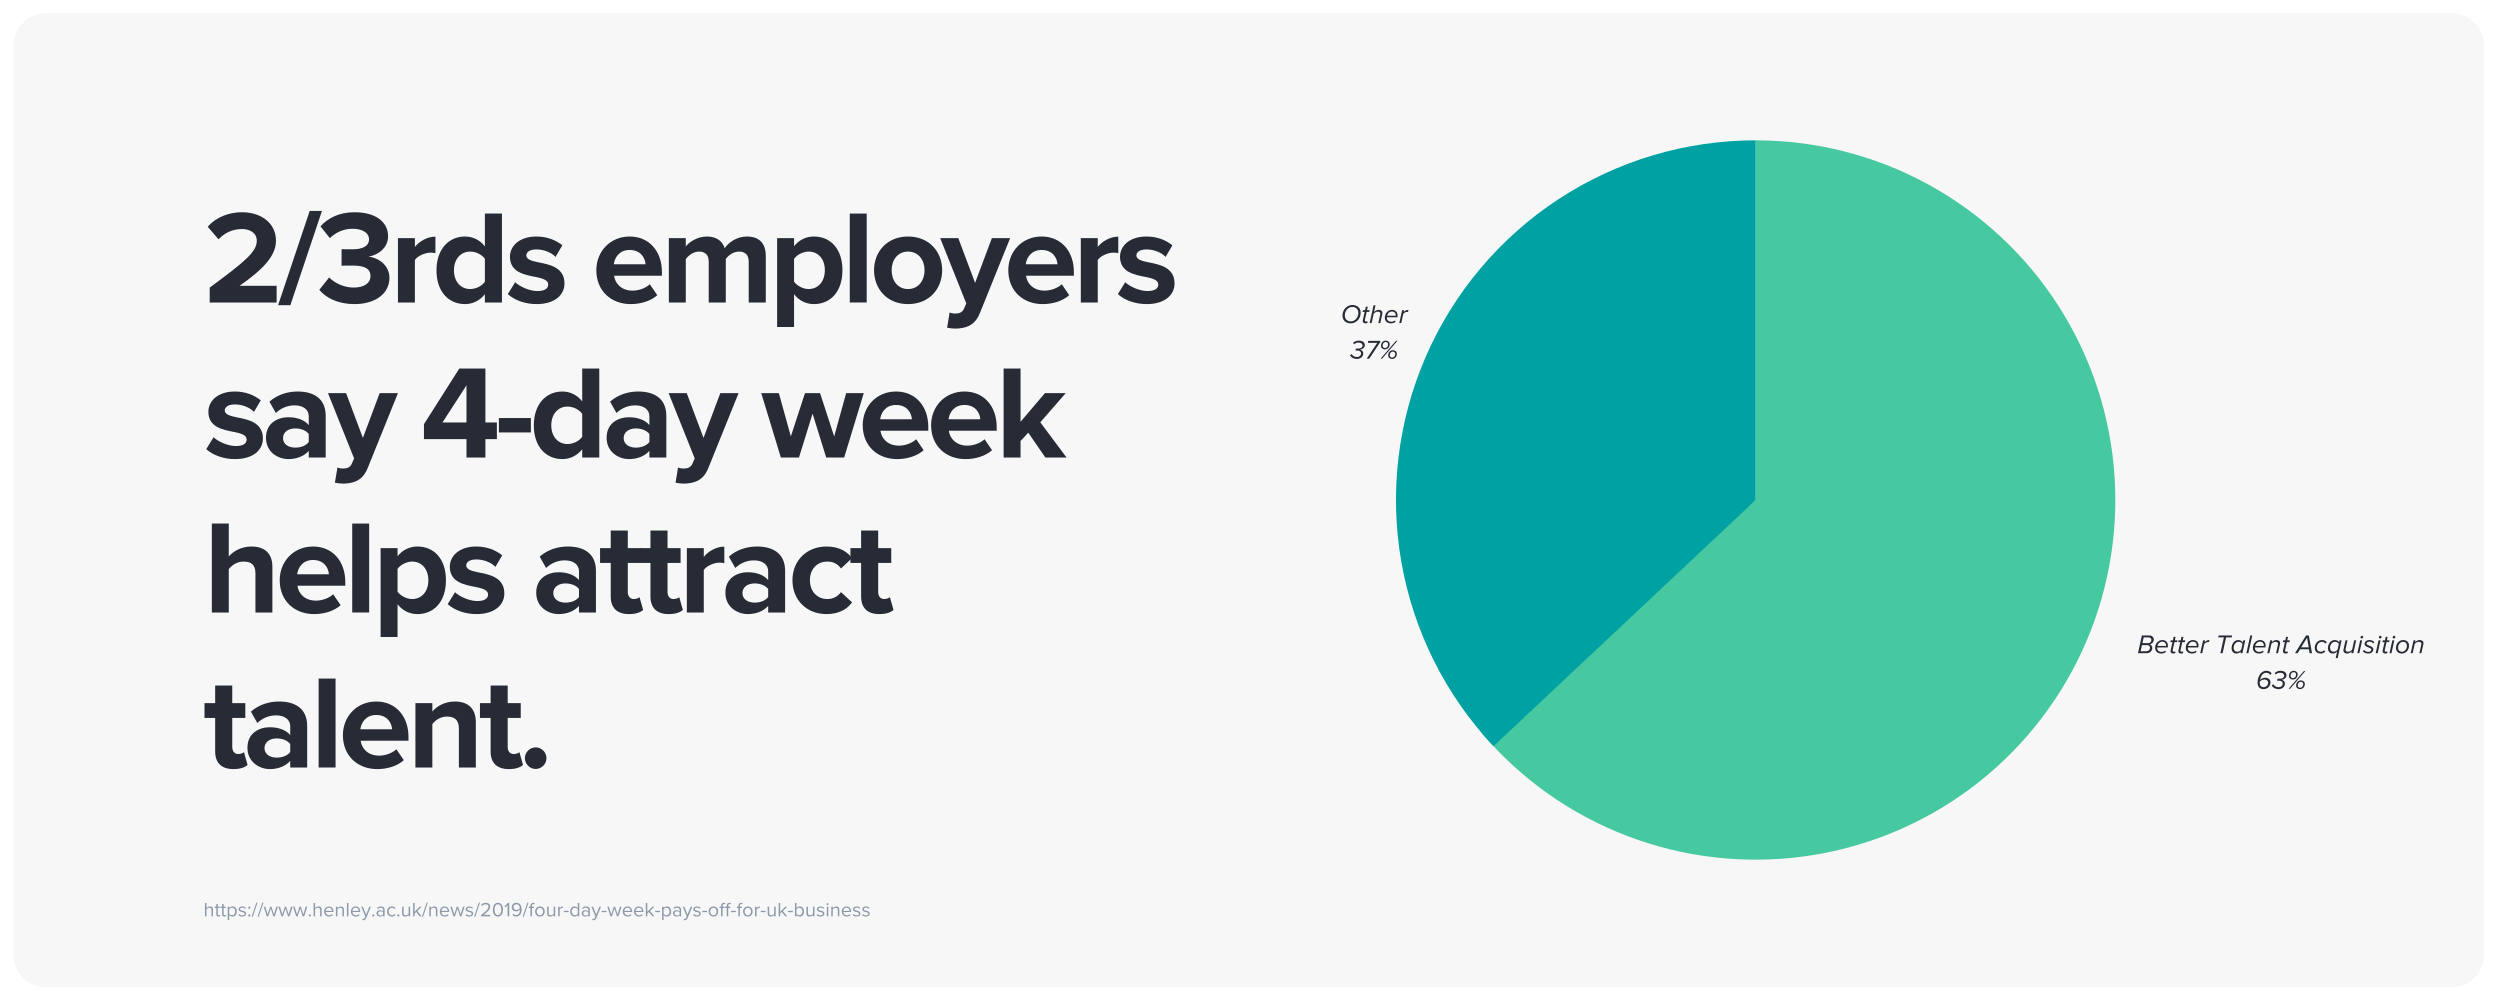 <?xml version="1.0" encoding="UTF-8"?>
<svg xmlns="http://www.w3.org/2000/svg" xmlns:xlink="http://www.w3.org/1999/xlink" width="750pt" height="300pt" viewBox="0 0 750 300" version="1.2">
<defs>
<g>
<symbol overflow="visible" id="glyph0-0">
<path style="stroke:none;" d="M 1.879 0 L 21.957 0 L 21.957 -5 L 10.84 -5 C 18 -10.039 21.758 -14 21.758 -18.559 C 21.758 -23.879 17.238 -27.078 11.559 -27.078 C 7.84 -27.078 3.879 -25.719 1.281 -22.719 L 4.52 -18.957 C 6.32 -20.84 8.641 -22.039 11.641 -22.039 C 13.879 -22.039 16 -20.879 16 -18.559 C 16 -15.277 12.801 -12.52 1.879 -4.48 Z M 1.879 0 "/>
</symbol>
<symbol overflow="visible" id="glyph0-1">
<path style="stroke:none;" d="M 0.801 -3.801 C 2.762 -1.398 6.398 0.48 11.32 0.48 C 17.719 0.48 21.84 -2.762 21.84 -7.359 C 21.84 -11.359 18.32 -13.48 15.598 -13.758 C 18.559 -14.277 21.438 -16.48 21.438 -19.84 C 21.438 -24.277 17.598 -27.078 11.359 -27.078 C 6.68 -27.078 3.32 -25.277 1.16 -22.84 L 3.961 -19.32 C 5.84 -21.117 8.199 -22.117 10.758 -22.117 C 13.559 -22.117 15.719 -21.039 15.719 -18.918 C 15.719 -16.918 13.758 -15.961 10.801 -15.961 C 9.801 -15.961 7.961 -15.961 7.48 -16 L 7.48 -11.039 C 7.879 -11.078 9.68 -11.078 10.801 -11.078 C 14.52 -11.078 16.16 -10.078 16.16 -7.918 C 16.16 -5.879 14.359 -4.48 11.121 -4.48 C 8.52 -4.48 5.602 -5.602 3.758 -7.52 Z M 0.801 -3.801 "/>
</symbol>
<symbol overflow="visible" id="glyph0-2">
<path style="stroke:none;" d="M 2.52 0 L 7.598 0 L 7.598 -12.758 C 8.441 -14 10.68 -14.961 12.359 -14.961 C 12.918 -14.961 13.398 -14.879 13.758 -14.801 L 13.758 -19.758 C 11.359 -19.758 8.961 -18.398 7.598 -16.68 L 7.598 -19.32 L 2.52 -19.32 Z M 2.52 0 "/>
</symbol>
<symbol overflow="visible" id="glyph0-3">
<path style="stroke:none;" d="M 15.801 0 L 20.918 0 L 20.918 -26.68 L 15.801 -26.68 L 15.801 -16.84 C 14.277 -18.797 12.121 -19.797 9.84 -19.797 C 4.918 -19.797 1.281 -15.961 1.281 -9.641 C 1.281 -3.199 4.961 0.48 9.84 0.48 C 12.16 0.48 14.277 -0.559 15.801 -2.48 Z M 15.801 -6.238 C 14.961 -4.961 13.121 -4.039 11.398 -4.039 C 8.52 -4.039 6.52 -6.32 6.52 -9.641 C 6.52 -13 8.52 -15.277 11.398 -15.277 C 13.121 -15.277 14.961 -14.359 15.801 -13.078 Z M 15.801 -6.238 "/>
</symbol>
<symbol overflow="visible" id="glyph0-4">
<path style="stroke:none;" d="M 0.84 -2.52 C 2.879 -0.641 6.121 0.48 9.48 0.48 C 14.84 0.48 17.84 -2.199 17.84 -5.719 C 17.84 -10.52 13.398 -11.398 10.078 -12.039 C 7.918 -12.48 6.398 -12.918 6.398 -14.117 C 6.398 -15.238 7.598 -15.918 9.438 -15.918 C 11.801 -15.918 14 -14.918 15.16 -13.68 L 17.199 -17.16 C 15.277 -18.68 12.68 -19.797 9.398 -19.797 C 4.32 -19.797 1.48 -16.957 1.48 -13.719 C 1.48 -9.121 5.758 -8.32 9.078 -7.68 C 11.277 -7.238 12.961 -6.758 12.961 -5.398 C 12.961 -4.199 11.918 -3.441 9.719 -3.441 C 7.32 -3.441 4.441 -4.758 3.039 -6.078 Z M 0.84 -2.52 "/>
</symbol>
<symbol overflow="visible" id="glyph0-5">
<path style="stroke:none;" d=""/>
</symbol>
<symbol overflow="visible" id="glyph0-6">
<path style="stroke:none;" d="M 1.281 -9.68 C 1.281 -3.48 5.719 0.48 11.598 0.48 C 14.598 0.48 17.641 -0.441 19.559 -2.199 L 17.32 -5.48 C 16.078 -4.281 13.961 -3.559 12.16 -3.559 C 8.879 -3.559 6.918 -5.602 6.598 -8.039 L 20.957 -8.039 L 20.957 -9.16 C 20.957 -15.48 17.039 -19.797 11.277 -19.797 C 5.398 -19.797 1.281 -15.277 1.281 -9.68 Z M 11.277 -15.758 C 14.641 -15.758 15.918 -13.32 16.039 -11.48 L 6.52 -11.48 C 6.758 -13.398 8.121 -15.758 11.277 -15.758 Z M 11.277 -15.758 "/>
</symbol>
<symbol overflow="visible" id="glyph0-7">
<path style="stroke:none;" d="M 26.477 0 L 31.598 0 L 31.598 -13.961 C 31.598 -17.918 29.477 -19.797 25.918 -19.797 C 22.957 -19.797 20.398 -18.039 19.277 -16.277 C 18.559 -18.48 16.758 -19.797 13.918 -19.797 C 10.961 -19.797 8.398 -17.957 7.598 -16.801 L 7.598 -19.32 L 2.52 -19.32 L 2.52 0 L 7.598 0 L 7.598 -13 C 8.359 -14.078 9.84 -15.277 11.598 -15.277 C 13.68 -15.277 14.48 -14 14.48 -12.199 L 14.48 0 L 19.598 0 L 19.598 -13.039 C 20.32 -14.078 21.797 -15.277 23.598 -15.277 C 25.68 -15.277 26.477 -14 26.477 -12.199 Z M 26.477 0 "/>
</symbol>
<symbol overflow="visible" id="glyph0-8">
<path style="stroke:none;" d="M 7.598 7.359 L 7.598 -2.48 C 9.16 -0.48 11.277 0.48 13.559 0.48 C 18.52 0.48 22.117 -3.238 22.117 -9.68 C 22.117 -16.117 18.52 -19.797 13.559 -19.797 C 11.199 -19.797 9.078 -18.758 7.598 -16.879 L 7.598 -19.32 L 2.52 -19.32 L 2.52 7.359 Z M 16.84 -9.68 C 16.84 -6.32 14.879 -4.039 11.961 -4.039 C 10.32 -4.039 8.441 -5.039 7.598 -6.238 L 7.598 -13.078 C 8.441 -14.32 10.32 -15.277 11.961 -15.277 C 14.879 -15.277 16.84 -13 16.84 -9.68 Z M 16.84 -9.68 "/>
</symbol>
<symbol overflow="visible" id="glyph0-9">
<path style="stroke:none;" d="M 2.52 0 L 7.598 0 L 7.598 -26.68 L 2.52 -26.68 Z M 2.52 0 "/>
</symbol>
<symbol overflow="visible" id="glyph0-10">
<path style="stroke:none;" d="M 11.48 0.48 C 17.879 0.48 21.719 -4.16 21.719 -9.68 C 21.719 -15.16 17.879 -19.797 11.48 -19.797 C 5.121 -19.797 1.281 -15.16 1.281 -9.68 C 1.281 -4.16 5.121 0.48 11.48 0.48 Z M 11.48 -4.039 C 8.32 -4.039 6.559 -6.641 6.559 -9.68 C 6.559 -12.68 8.32 -15.277 11.48 -15.277 C 14.641 -15.277 16.438 -12.68 16.438 -9.68 C 16.438 -6.641 14.641 -4.039 11.48 -4.039 Z M 11.48 -4.039 "/>
</symbol>
<symbol overflow="visible" id="glyph0-11">
<path style="stroke:none;" d="M 2.602 3 L 1.84 7.559 C 2.48 7.719 3.758 7.84 4.359 7.84 C 7.68 7.758 10.238 6.801 11.68 3.16 L 20.758 -19.32 L 15.277 -19.32 L 10.238 -5.879 L 5.199 -19.32 L -0.238 -19.32 L 7.598 0.281 L 6.879 1.918 C 6.398 2.961 5.52 3.32 4.199 3.32 C 3.719 3.32 3.039 3.199 2.602 3 Z M 2.602 3 "/>
</symbol>
<symbol overflow="visible" id="glyph0-12">
<path style="stroke:none;" d="M 14.117 0 L 19.199 0 L 19.199 -12.48 C 19.199 -18.039 15.16 -19.797 10.758 -19.797 C 7.719 -19.797 4.68 -18.84 2.32 -16.758 L 4.238 -13.359 C 5.879 -14.879 7.801 -15.641 9.879 -15.641 C 12.438 -15.641 14.117 -14.359 14.117 -12.398 L 14.117 -9.719 C 12.84 -11.277 10.559 -12.078 8 -12.078 C 4.918 -12.078 1.281 -10.438 1.281 -5.918 C 1.281 -1.602 4.918 0.48 8 0.48 C 10.52 0.48 12.801 -0.441 14.117 -2 Z M 14.117 -4.641 C 13.277 -3.52 11.68 -2.961 10.039 -2.961 C 8.039 -2.961 6.398 -4 6.398 -5.801 C 6.398 -7.68 8.039 -8.719 10.039 -8.719 C 11.68 -8.719 13.277 -8.16 14.117 -7.039 Z M 14.117 -4.641 "/>
</symbol>
<symbol overflow="visible" id="glyph0-13">
<path style="stroke:none;" d="M 13.758 0 L 19.438 0 L 19.438 -5.52 L 22.879 -5.52 L 22.879 -10.52 L 19.438 -10.52 L 19.438 -26.68 L 11.598 -26.68 L 1 -10 L 1 -5.52 L 13.758 -5.52 Z M 13.758 -21.637 L 13.758 -10.52 L 6.559 -10.52 Z M 13.758 -21.637 "/>
</symbol>
<symbol overflow="visible" id="glyph0-14">
<path style="stroke:none;" d="M 19.48 0 L 24.879 0 L 30.758 -19.32 L 25.477 -19.32 L 21.879 -6.32 L 17.641 -19.32 L 13.121 -19.32 L 8.879 -6.32 L 5.281 -19.32 L 0 -19.32 L 5.879 0 L 11.32 0 L 15.398 -13.16 Z M 19.48 0 "/>
</symbol>
<symbol overflow="visible" id="glyph0-15">
<path style="stroke:none;" d="M 15.039 0 L 21.398 0 L 13.52 -10.559 L 21.16 -19.32 L 14.918 -19.32 L 7.598 -10.719 L 7.598 -26.68 L 2.52 -26.68 L 2.52 0 L 7.598 0 L 7.598 -4.961 L 9.918 -7.441 Z M 15.039 0 "/>
</symbol>
<symbol overflow="visible" id="glyph0-16">
<path style="stroke:none;" d="M 15.598 0 L 20.68 0 L 20.68 -13.719 C 20.68 -17.48 18.641 -19.797 14.398 -19.797 C 11.238 -19.797 8.84 -18.277 7.598 -16.801 L 7.598 -26.68 L 2.52 -26.68 L 2.52 0 L 7.598 0 L 7.598 -13 C 8.48 -14.16 10.039 -15.277 12 -15.277 C 14.199 -15.277 15.598 -14.438 15.598 -11.758 Z M 15.598 0 "/>
</symbol>
<symbol overflow="visible" id="glyph0-17">
<path style="stroke:none;" d="M 9 0.48 C 11.121 0.48 12.48 -0.078 13.238 -0.762 L 12.16 -4.602 C 11.879 -4.32 11.16 -4.039 10.398 -4.039 C 9.281 -4.039 8.641 -4.961 8.641 -6.16 L 8.641 -14.879 L 12.559 -14.879 L 12.559 -19.32 L 8.641 -19.32 L 8.641 -24.598 L 3.52 -24.598 L 3.52 -19.32 L 0.32 -19.32 L 0.32 -14.879 L 3.52 -14.879 L 3.52 -4.801 C 3.52 -1.359 5.441 0.48 9 0.48 Z M 9 0.48 "/>
</symbol>
<symbol overflow="visible" id="glyph0-18">
<path style="stroke:none;" d="M 1.281 -9.68 C 1.281 -3.719 5.559 0.48 11.52 0.48 C 15.48 0.48 17.879 -1.238 19.16 -3.039 L 15.84 -6.121 C 14.918 -4.84 13.52 -4.039 11.758 -4.039 C 8.68 -4.039 6.52 -6.32 6.52 -9.68 C 6.52 -13.039 8.68 -15.277 11.758 -15.277 C 13.52 -15.277 14.918 -14.559 15.84 -13.199 L 19.16 -16.32 C 17.879 -18.078 15.48 -19.797 11.52 -19.797 C 5.559 -19.797 1.281 -15.598 1.281 -9.68 Z M 1.281 -9.68 "/>
</symbol>
<symbol overflow="visible" id="glyph0-19">
<path style="stroke:none;" d="M 15.559 0 L 20.641 0 L 20.641 -13.641 C 20.641 -17.398 18.598 -19.797 14.359 -19.797 C 11.199 -19.797 8.84 -18.277 7.598 -16.801 L 7.598 -19.32 L 2.52 -19.32 L 2.52 0 L 7.598 0 L 7.598 -13 C 8.441 -14.16 10 -15.277 12 -15.277 C 14.16 -15.277 15.559 -14.359 15.559 -11.68 Z M 15.559 0 "/>
</symbol>
<symbol overflow="visible" id="glyph1-0">
<path style="stroke:none;" d="M 0 0.801 L 3.68 0.801 L 13.16 -27.477 L 9.48 -27.477 Z M 0 0.801 "/>
</symbol>
<symbol overflow="visible" id="glyph2-0">
<path style="stroke:none;" d="M 1.199 -7.52 L 10.801 -7.52 L 10.801 -11.84 L 1.199 -11.84 Z M 1.199 -7.52 "/>
</symbol>
<symbol overflow="visible" id="glyph2-1">
<path style="stroke:none;" d="M 1.879 -2.801 C 1.879 -1.039 3.359 0.441 5.121 0.441 C 6.879 0.441 8.359 -1.039 8.359 -2.801 C 8.359 -4.559 6.879 -6.039 5.121 -6.039 C 3.359 -6.039 1.879 -4.559 1.879 -2.801 Z M 1.879 -2.801 "/>
</symbol>
<symbol overflow="visible" id="glyph3-0">
<path style="stroke:none;" d="M 2.41 0 L 2.863 0 L 2.863 -2.047 C 2.863 -2.676 2.543 -2.969 1.938 -2.969 C 1.5 -2.969 1.105 -2.719 0.898 -2.477 L 0.898 -4.004 L 0.449 -4.004 L 0.449 0 L 0.898 0 L 0.898 -2.117 C 1.074 -2.352 1.41 -2.566 1.758 -2.566 C 2.148 -2.566 2.41 -2.418 2.41 -1.906 Z M 2.41 0 "/>
</symbol>
<symbol overflow="visible" id="glyph3-1">
<path style="stroke:none;" d="M 1.184 0.07 C 1.445 0.07 1.609 -0.008 1.723 -0.113 L 1.59 -0.449 C 1.531 -0.383 1.41 -0.328 1.285 -0.328 C 1.086 -0.328 0.988 -0.484 0.988 -0.703 L 0.988 -2.504 L 1.578 -2.504 L 1.578 -2.898 L 0.988 -2.898 L 0.988 -3.691 L 0.539 -3.691 L 0.539 -2.898 L 0.059 -2.898 L 0.059 -2.504 L 0.539 -2.504 L 0.539 -0.605 C 0.539 -0.176 0.758 0.07 1.184 0.07 Z M 1.184 0.07 "/>
</symbol>
<symbol overflow="visible" id="glyph3-2">
<path style="stroke:none;" d="M 0.898 1.105 L 0.898 -0.438 C 1.133 -0.113 1.48 0.07 1.879 0.07 C 2.641 0.07 3.168 -0.516 3.168 -1.453 C 3.168 -2.395 2.641 -2.969 1.879 -2.969 C 1.469 -2.969 1.109 -2.762 0.898 -2.465 L 0.898 -2.898 L 0.449 -2.898 L 0.449 1.105 Z M 2.695 -1.453 C 2.695 -0.809 2.348 -0.328 1.766 -0.328 C 1.41 -0.328 1.055 -0.547 0.898 -0.797 L 0.898 -2.105 C 1.055 -2.359 1.41 -2.566 1.766 -2.566 C 2.348 -2.566 2.695 -2.094 2.695 -1.453 Z M 2.695 -1.453 "/>
</symbol>
<symbol overflow="visible" id="glyph3-3">
<path style="stroke:none;" d="M 0.199 -0.383 C 0.492 -0.07 0.895 0.07 1.367 0.07 C 2.117 0.07 2.508 -0.316 2.508 -0.805 C 2.508 -1.445 1.926 -1.59 1.422 -1.703 C 1.043 -1.793 0.715 -1.883 0.715 -2.164 C 0.715 -2.426 0.961 -2.605 1.355 -2.605 C 1.727 -2.605 2.047 -2.449 2.219 -2.238 L 2.43 -2.551 C 2.195 -2.785 1.848 -2.969 1.355 -2.969 C 0.664 -2.969 0.277 -2.586 0.277 -2.137 C 0.277 -1.535 0.836 -1.402 1.324 -1.289 C 1.715 -1.195 2.07 -1.094 2.07 -0.773 C 2.07 -0.492 1.828 -0.293 1.387 -0.293 C 0.988 -0.293 0.625 -0.484 0.434 -0.707 Z M 0.199 -0.383 "/>
</symbol>
<symbol overflow="visible" id="glyph3-4">
<path style="stroke:none;" d="M 2.957 0 L 3.406 0 L 4.332 -2.898 L 3.863 -2.898 L 3.156 -0.59 L 2.395 -2.898 L 2.012 -2.898 L 1.246 -0.59 L 0.539 -2.898 L 0.07 -2.898 L 0.996 0 L 1.445 0 L 2.203 -2.328 Z M 2.957 0 "/>
</symbol>
<symbol overflow="visible" id="glyph3-5">
<path style="stroke:none;" d="M 0.281 -1.453 C 0.281 -0.547 0.898 0.07 1.758 0.07 C 2.23 0.07 2.621 -0.086 2.91 -0.371 L 2.695 -0.664 C 2.465 -0.434 2.129 -0.301 1.801 -0.301 C 1.176 -0.301 0.793 -0.758 0.758 -1.301 L 3.102 -1.301 L 3.102 -1.414 C 3.102 -2.285 2.586 -2.969 1.711 -2.969 C 0.883 -2.969 0.281 -2.293 0.281 -1.453 Z M 1.703 -2.598 C 2.363 -2.598 2.652 -2.062 2.656 -1.633 L 0.758 -1.633 C 0.781 -2.074 1.086 -2.598 1.703 -2.598 Z M 1.703 -2.598 "/>
</symbol>
<symbol overflow="visible" id="glyph3-6">
<path style="stroke:none;" d="M 2.406 0 L 2.855 0 L 2.855 -2.035 C 2.855 -2.664 2.539 -2.969 1.934 -2.969 C 1.5 -2.969 1.105 -2.719 0.898 -2.477 L 0.898 -2.898 L 0.449 -2.898 L 0.449 0 L 0.898 0 L 0.898 -2.117 C 1.066 -2.352 1.402 -2.566 1.758 -2.566 C 2.148 -2.566 2.406 -2.406 2.406 -1.895 Z M 2.406 0 "/>
</symbol>
<symbol overflow="visible" id="glyph3-7">
<path style="stroke:none;" d="M 0.449 0 L 0.898 0 L 0.898 -4.004 L 0.449 -4.004 Z M 0.449 0 "/>
</symbol>
<symbol overflow="visible" id="glyph3-8">
<path style="stroke:none;" d="M 0.359 0.727 L 0.289 1.133 C 0.371 1.156 0.523 1.176 0.617 1.176 C 1.004 1.172 1.297 1.008 1.469 0.59 L 2.922 -2.898 L 2.43 -2.898 L 1.469 -0.523 L 0.504 -2.898 L 0.02 -2.898 L 1.23 0.031 L 1.039 0.469 C 0.938 0.707 0.805 0.773 0.605 0.773 C 0.535 0.773 0.426 0.758 0.359 0.727 Z M 0.359 0.727 "/>
</symbol>
<symbol overflow="visible" id="glyph3-9">
<path style="stroke:none;" d="M 2.262 0 L 2.711 0 L 2.711 -1.992 C 2.711 -2.695 2.203 -2.969 1.59 -2.969 C 1.117 -2.969 0.742 -2.812 0.434 -2.488 L 0.641 -2.18 C 0.898 -2.453 1.184 -2.578 1.531 -2.578 C 1.949 -2.578 2.262 -2.359 2.262 -1.969 L 2.262 -1.445 C 2.027 -1.715 1.699 -1.844 1.301 -1.844 C 0.809 -1.844 0.289 -1.535 0.289 -0.887 C 0.289 -0.258 0.809 0.07 1.301 0.07 C 1.691 0.07 2.023 -0.066 2.262 -0.328 Z M 2.262 -0.613 C 2.09 -0.371 1.781 -0.254 1.465 -0.254 C 1.043 -0.254 0.75 -0.516 0.75 -0.883 C 0.75 -1.254 1.043 -1.52 1.465 -1.52 C 1.781 -1.52 2.09 -1.398 2.262 -1.156 Z M 2.262 -0.613 "/>
</symbol>
<symbol overflow="visible" id="glyph3-10">
<path style="stroke:none;" d="M 0.281 -1.453 C 0.281 -0.59 0.863 0.07 1.727 0.07 C 2.258 0.07 2.566 -0.145 2.789 -0.434 L 2.488 -0.707 C 2.297 -0.449 2.051 -0.328 1.754 -0.328 C 1.133 -0.328 0.75 -0.809 0.75 -1.453 C 0.75 -2.094 1.133 -2.566 1.754 -2.566 C 2.051 -2.566 2.297 -2.453 2.488 -2.191 L 2.789 -2.465 C 2.566 -2.754 2.258 -2.969 1.727 -2.969 C 0.863 -2.969 0.281 -2.309 0.281 -1.453 Z M 0.281 -1.453 "/>
</symbol>
<symbol overflow="visible" id="glyph3-11">
<path style="stroke:none;" d="M 2.406 0 L 2.855 0 L 2.855 -2.898 L 2.406 -2.898 L 2.406 -0.77 C 2.238 -0.535 1.902 -0.328 1.547 -0.328 C 1.156 -0.328 0.898 -0.48 0.898 -0.988 L 0.898 -2.898 L 0.449 -2.898 L 0.449 -0.852 C 0.449 -0.223 0.77 0.07 1.375 0.07 C 1.805 0.07 2.184 -0.156 2.406 -0.406 Z M 2.406 0 "/>
</symbol>
<symbol overflow="visible" id="glyph3-12">
<path style="stroke:none;" d="M 2.426 0 L 3 0 L 1.711 -1.586 L 2.992 -2.898 L 2.426 -2.898 L 0.898 -1.355 L 0.898 -4.004 L 0.449 -4.004 L 0.449 0 L 0.898 0 L 0.898 -0.828 L 1.379 -1.301 Z M 2.426 0 "/>
</symbol>
<symbol overflow="visible" id="glyph3-13">
<path style="stroke:none;" d="M 0.324 0 L 3.07 0 L 3.07 -0.445 L 1.109 -0.445 C 2.227 -1.324 3.055 -2.07 3.055 -2.887 C 3.055 -3.684 2.375 -4.062 1.711 -4.062 C 1.145 -4.062 0.625 -3.836 0.316 -3.434 L 0.625 -3.113 C 0.859 -3.414 1.23 -3.617 1.711 -3.617 C 2.125 -3.617 2.543 -3.395 2.543 -2.887 C 2.543 -2.195 1.766 -1.531 0.324 -0.395 Z M 0.324 0 "/>
</symbol>
<symbol overflow="visible" id="glyph3-14">
<path style="stroke:none;" d="M 0.305 -1.996 C 0.305 -1.027 0.738 0.07 1.836 0.07 C 2.93 0.07 3.367 -1.027 3.367 -1.996 C 3.367 -2.977 2.93 -4.062 1.836 -4.062 C 0.738 -4.062 0.305 -2.977 0.305 -1.996 Z M 2.855 -1.996 C 2.855 -1.199 2.598 -0.371 1.836 -0.371 C 1.074 -0.371 0.816 -1.199 0.816 -1.996 C 0.816 -2.797 1.074 -3.617 1.836 -3.617 C 2.598 -3.617 2.855 -2.797 2.855 -1.996 Z M 2.855 -1.996 "/>
</symbol>
<symbol overflow="visible" id="glyph3-15">
<path style="stroke:none;" d="M 1.066 0 L 1.566 0 L 1.566 -4.004 L 1.129 -4.004 L 0.125 -2.969 L 0.426 -2.664 L 1.066 -3.344 Z M 1.066 0 "/>
</symbol>
<symbol overflow="visible" id="glyph3-16">
<path style="stroke:none;" d="M 0.504 -0.414 C 0.758 -0.125 1.105 0.066 1.613 0.066 C 2.734 0.066 3.238 -0.918 3.238 -1.996 C 3.238 -3.09 2.812 -4.066 1.691 -4.066 C 0.82 -4.066 0.293 -3.449 0.293 -2.762 C 0.293 -1.906 0.887 -1.48 1.609 -1.48 C 2.117 -1.48 2.562 -1.828 2.734 -2.105 C 2.742 -2.051 2.742 -1.996 2.742 -1.945 C 2.742 -1.188 2.426 -0.379 1.613 -0.379 C 1.199 -0.379 0.961 -0.547 0.758 -0.785 Z M 2.719 -2.508 C 2.508 -2.152 2.117 -1.914 1.723 -1.914 C 1.207 -1.914 0.797 -2.191 0.797 -2.777 C 0.797 -3.156 1.105 -3.625 1.715 -3.625 C 2.41 -3.625 2.676 -3.008 2.719 -2.508 Z M 2.719 -2.508 "/>
</symbol>
<symbol overflow="visible" id="glyph3-17">
<path style="stroke:none;" d="M 0.574 0 L 1.027 0 L 1.027 -2.504 L 1.613 -2.504 L 1.613 -2.898 L 1.027 -2.898 L 1.027 -3.121 C 1.027 -3.484 1.188 -3.691 1.48 -3.691 C 1.586 -3.691 1.668 -3.664 1.738 -3.625 L 1.855 -3.961 C 1.738 -4.031 1.586 -4.062 1.414 -4.062 C 0.91 -4.062 0.574 -3.719 0.574 -3.121 L 0.574 -2.898 L 0.098 -2.898 L 0.098 -2.504 L 0.574 -2.504 Z M 0.574 0 "/>
</symbol>
<symbol overflow="visible" id="glyph3-18">
<path style="stroke:none;" d="M 1.715 0.07 C 2.598 0.07 3.148 -0.613 3.148 -1.453 C 3.148 -2.293 2.598 -2.969 1.715 -2.969 C 0.836 -2.969 0.281 -2.293 0.281 -1.453 C 0.281 -0.613 0.836 0.07 1.715 0.07 Z M 1.715 -0.328 C 1.098 -0.328 0.75 -0.859 0.75 -1.453 C 0.75 -2.039 1.098 -2.566 1.715 -2.566 C 2.336 -2.566 2.676 -2.039 2.676 -1.453 C 2.676 -0.859 2.336 -0.328 1.715 -0.328 Z M 1.715 -0.328 "/>
</symbol>
<symbol overflow="visible" id="glyph3-19">
<path style="stroke:none;" d="M 0.449 0 L 0.898 0 L 0.898 -2.051 C 1.031 -2.285 1.41 -2.516 1.688 -2.516 C 1.758 -2.516 1.812 -2.508 1.867 -2.496 L 1.867 -2.957 C 1.469 -2.957 1.133 -2.734 0.898 -2.43 L 0.898 -2.898 L 0.449 -2.898 Z M 0.449 0 "/>
</symbol>
<symbol overflow="visible" id="glyph3-20">
<path style="stroke:none;" d="M 2.551 0 L 3 0 L 3 -4.004 L 2.551 -4.004 L 2.551 -2.461 C 2.316 -2.777 1.961 -2.969 1.57 -2.969 C 0.809 -2.969 0.281 -2.371 0.281 -1.445 C 0.281 -0.504 0.816 0.07 1.57 0.07 C 1.98 0.07 2.336 -0.137 2.551 -0.434 Z M 2.551 -0.785 C 2.387 -0.535 2.039 -0.328 1.68 -0.328 C 1.098 -0.328 0.75 -0.805 0.75 -1.445 C 0.75 -2.09 1.098 -2.566 1.68 -2.566 C 2.039 -2.566 2.387 -2.352 2.551 -2.102 Z M 2.551 -0.785 "/>
</symbol>
<symbol overflow="visible" id="glyph3-21">
<path style="stroke:none;" d="M 0.449 0 L 0.898 0 L 0.898 -0.434 C 1.117 -0.137 1.469 0.07 1.879 0.07 C 2.633 0.07 3.168 -0.504 3.168 -1.445 C 3.168 -2.371 2.633 -2.969 1.879 -2.969 C 1.48 -2.969 1.133 -2.777 0.898 -2.461 L 0.898 -4.004 L 0.449 -4.004 Z M 0.898 -0.785 L 0.898 -2.102 C 1.055 -2.352 1.41 -2.566 1.766 -2.566 C 2.352 -2.566 2.699 -2.09 2.699 -1.445 C 2.699 -0.805 2.352 -0.328 1.766 -0.328 C 1.41 -0.328 1.055 -0.535 0.898 -0.785 Z M 0.898 -0.785 "/>
</symbol>
<symbol overflow="visible" id="glyph3-22">
<path style="stroke:none;" d="M 0.672 -3.367 C 0.84 -3.367 0.977 -3.496 0.977 -3.664 C 0.977 -3.836 0.84 -3.973 0.672 -3.973 C 0.512 -3.973 0.371 -3.836 0.371 -3.664 C 0.371 -3.496 0.512 -3.367 0.672 -3.367 Z M 0.449 0 L 0.898 0 L 0.898 -2.898 L 0.449 -2.898 Z M 0.449 0 "/>
</symbol>
<symbol overflow="visible" id="glyph4-0">
<path style="stroke:none;" d="M 0.359 -2.609 C 0.359 -2.43 0.512 -2.281 0.691 -2.281 C 0.871 -2.281 1.02 -2.43 1.02 -2.609 C 1.02 -2.789 0.871 -2.941 0.691 -2.941 C 0.512 -2.941 0.359 -2.789 0.359 -2.609 Z M 0.359 -0.27 C 0.359 -0.09 0.512 0.059 0.691 0.059 C 0.871 0.059 1.02 -0.09 1.02 -0.27 C 1.02 -0.449 0.871 -0.602 0.691 -0.602 C 0.512 -0.602 0.359 -0.449 0.359 -0.27 Z M 0.359 -0.27 "/>
</symbol>
<symbol overflow="visible" id="glyph4-1">
<path style="stroke:none;" d="M 0.359 -0.27 C 0.359 -0.09 0.512 0.059 0.691 0.059 C 0.871 0.059 1.02 -0.09 1.02 -0.27 C 1.02 -0.449 0.871 -0.602 0.691 -0.602 C 0.512 -0.602 0.359 -0.449 0.359 -0.27 Z M 0.359 -0.27 "/>
</symbol>
<symbol overflow="visible" id="glyph4-2">
<path style="stroke:none;" d="M 0.18 -1.254 L 1.621 -1.254 L 1.621 -1.648 L 0.18 -1.648 Z M 0.18 -1.254 "/>
</symbol>
<symbol overflow="visible" id="glyph5-0">
<path style="stroke:none;" d="M 0 0.121 L 0.355 0.121 L 1.777 -4.121 L 1.422 -4.121 Z M 0 0.121 "/>
</symbol>
<symbol overflow="visible" id="glyph6-0">
<path style="stroke:none;" d="M 2.66 0 C 3.926 0 4.484 -0.801 4.484 -1.582 C 4.484 -2.078 4.164 -2.559 3.707 -2.676 C 4.363 -2.75 4.938 -3.355 4.938 -4.109 C 4.938 -4.82 4.363 -5.332 3.582 -5.332 L 1.367 -5.332 L 0.191 0 Z M 3.172 -3.02 L 1.52 -3.02 L 1.902 -4.738 L 3.414 -4.738 C 3.867 -4.738 4.219 -4.426 4.219 -4.012 C 4.219 -3.539 3.957 -3.02 3.172 -3.02 Z M 2.645 -0.59 L 0.984 -0.59 L 1.391 -2.43 L 2.949 -2.43 C 3.484 -2.43 3.805 -2.086 3.805 -1.629 C 3.805 -1.102 3.406 -0.59 2.645 -0.59 Z M 2.645 -0.59 "/>
</symbol>
<symbol overflow="visible" id="glyph6-1">
<path style="stroke:none;" d="M 2.207 0.098 C 2.703 0.098 3.211 -0.098 3.562 -0.359 L 3.355 -0.785 C 3.047 -0.527 2.621 -0.398 2.246 -0.398 C 1.375 -0.398 0.934 -0.949 0.934 -1.551 C 0.934 -1.605 0.941 -1.703 0.949 -1.734 L 4.094 -1.734 C 4.117 -1.848 4.156 -2.086 4.156 -2.27 C 4.156 -3.254 3.516 -3.957 2.492 -3.957 C 1.27 -3.957 0.32 -2.895 0.32 -1.613 C 0.32 -0.59 1.031 0.098 2.207 0.098 Z M 3.582 -2.184 L 1.008 -2.184 C 1.125 -2.859 1.734 -3.461 2.438 -3.461 C 3.203 -3.461 3.613 -2.973 3.613 -2.324 C 3.613 -2.285 3.605 -2.215 3.605 -2.184 Z M 3.582 -2.184 "/>
</symbol>
<symbol overflow="visible" id="glyph6-2">
<path style="stroke:none;" d="M 1.336 0.098 C 1.559 0.098 1.758 0.023 1.902 -0.09 L 1.84 -0.566 C 1.758 -0.504 1.613 -0.441 1.469 -0.441 C 1.215 -0.441 1.086 -0.566 1.086 -0.801 C 1.086 -0.855 1.086 -0.91 1.094 -0.949 L 1.629 -3.332 L 2.414 -3.332 L 2.535 -3.859 L 1.742 -3.859 L 1.973 -4.914 L 1.383 -4.914 L 1.152 -3.859 L 0.512 -3.859 L 0.391 -3.332 L 1.031 -3.332 L 0.473 -0.832 C 0.457 -0.742 0.449 -0.648 0.449 -0.605 C 0.449 -0.121 0.793 0.098 1.336 0.098 Z M 1.336 0.098 "/>
</symbol>
<symbol overflow="visible" id="glyph6-3">
<path style="stroke:none;" d="M 0.766 0 L 1.367 -2.727 C 1.613 -3.055 2.039 -3.355 2.484 -3.355 C 2.621 -3.355 2.742 -3.34 2.789 -3.324 L 2.926 -3.949 C 2.262 -3.949 1.871 -3.707 1.488 -3.277 L 1.621 -3.859 L 1.023 -3.859 L 0.168 0 Z M 0.766 0 "/>
</symbol>
<symbol overflow="visible" id="glyph6-4">
<path style="stroke:none;" d=""/>
</symbol>
<symbol overflow="visible" id="glyph6-5">
<path style="stroke:none;" d="M 2.176 0 L 3.223 -4.738 L 4.914 -4.738 L 5.043 -5.332 L 1 -5.332 L 0.871 -4.738 L 2.559 -4.738 L 1.512 0 Z M 2.176 0 "/>
</symbol>
<symbol overflow="visible" id="glyph6-6">
<path style="stroke:none;" d="M 2.34 -3.957 C 1.094 -3.957 0.32 -2.75 0.32 -1.496 C 0.32 -0.488 0.934 0.098 1.812 0.098 C 2.332 0.098 2.766 -0.152 3.086 -0.551 L 2.965 0 L 3.562 0 L 4.418 -3.859 L 3.82 -3.859 L 3.684 -3.254 C 3.43 -3.676 2.941 -3.957 2.34 -3.957 Z M 2.422 -3.422 C 2.98 -3.422 3.398 -3.141 3.59 -2.797 L 3.211 -1.094 C 2.957 -0.742 2.516 -0.441 2.031 -0.441 C 1.391 -0.441 0.949 -0.887 0.949 -1.605 C 0.949 -2.535 1.543 -3.422 2.422 -3.422 Z M 2.422 -3.422 "/>
</symbol>
<symbol overflow="visible" id="glyph6-7">
<path style="stroke:none;" d="M 0.766 0 L 1.941 -5.332 L 1.344 -5.332 L 0.168 0 Z M 0.766 0 "/>
</symbol>
<symbol overflow="visible" id="glyph6-8">
<path style="stroke:none;" d="M 3.371 0 L 3.965 -2.676 C 3.988 -2.766 4.012 -2.926 4.012 -3.004 C 4.012 -3.621 3.539 -3.957 2.859 -3.957 C 2.309 -3.957 1.832 -3.629 1.496 -3.301 L 1.621 -3.859 L 1.023 -3.859 L 0.168 0 L 0.766 0 L 1.391 -2.812 C 1.688 -3.125 2.133 -3.422 2.582 -3.422 C 3.035 -3.422 3.379 -3.246 3.379 -2.805 C 3.379 -2.711 3.355 -2.613 3.34 -2.535 L 2.781 0 Z M 3.371 0 "/>
</symbol>
<symbol overflow="visible" id="glyph6-9">
<path style="stroke:none;" d="M 4.754 0 L 3.789 -5.332 L 2.965 -5.332 L -0.359 0 L 0.43 0 L 1.168 -1.191 L 3.82 -1.191 L 4.035 0 Z M 3.758 -1.773 L 1.496 -1.773 L 3.262 -4.652 Z M 3.758 -1.773 "/>
</symbol>
<symbol overflow="visible" id="glyph6-10">
<path style="stroke:none;" d="M 2.094 0.098 C 2.711 0.098 3.141 -0.16 3.469 -0.496 L 3.133 -0.902 C 2.902 -0.633 2.559 -0.441 2.148 -0.441 C 1.469 -0.441 0.941 -0.848 0.941 -1.637 C 0.941 -2.566 1.543 -3.422 2.508 -3.422 C 2.91 -3.422 3.285 -3.246 3.484 -2.895 L 3.941 -3.238 C 3.676 -3.676 3.203 -3.957 2.492 -3.957 C 1.277 -3.957 0.32 -2.902 0.32 -1.629 C 0.32 -0.551 1.055 0.098 2.094 0.098 Z M 2.094 0.098 "/>
</symbol>
<symbol overflow="visible" id="glyph6-11">
<path style="stroke:none;" d="M 2.34 -3.957 C 1.094 -3.957 0.32 -2.75 0.32 -1.496 C 0.32 -0.488 0.934 0.098 1.812 0.098 C 2.332 0.098 2.766 -0.152 3.086 -0.551 L 2.637 1.469 L 3.238 1.469 L 4.418 -3.859 L 3.82 -3.859 L 3.684 -3.254 C 3.43 -3.676 2.941 -3.957 2.34 -3.957 Z M 2.422 -3.422 C 2.98 -3.422 3.398 -3.141 3.59 -2.797 L 3.211 -1.094 C 2.957 -0.742 2.516 -0.441 2.031 -0.441 C 1.391 -0.441 0.949 -0.887 0.949 -1.605 C 0.949 -2.535 1.543 -3.422 2.422 -3.422 Z M 2.422 -3.422 "/>
</symbol>
<symbol overflow="visible" id="glyph6-12">
<path style="stroke:none;" d="M 1.023 -3.859 L 0.43 -1.184 C 0.414 -1.094 0.391 -0.934 0.391 -0.855 C 0.391 -0.238 0.855 0.098 1.543 0.098 C 2.094 0.098 2.566 -0.23 2.902 -0.559 L 2.773 0 L 3.371 0 L 4.227 -3.859 L 3.629 -3.859 L 3.004 -1.047 C 2.711 -0.734 2.262 -0.441 1.82 -0.441 C 1.367 -0.441 1.023 -0.617 1.023 -1.062 C 1.023 -1.152 1.047 -1.254 1.062 -1.328 L 1.621 -3.859 Z M 1.023 -3.859 "/>
</symbol>
<symbol overflow="visible" id="glyph6-13">
<path style="stroke:none;" d="M 1.488 -4.41 C 1.695 -4.41 1.941 -4.578 1.941 -4.867 C 1.941 -5.059 1.781 -5.219 1.574 -5.219 C 1.367 -5.219 1.117 -5.043 1.117 -4.762 C 1.117 -4.57 1.27 -4.41 1.488 -4.41 Z M 0.766 0 L 1.621 -3.859 L 1.023 -3.859 L 0.168 0 Z M 0.766 0 "/>
</symbol>
<symbol overflow="visible" id="glyph6-14">
<path style="stroke:none;" d="M 1.656 0.098 C 2.629 0.098 3.172 -0.504 3.172 -1.176 C 3.172 -2.301 1.145 -2.191 1.145 -2.879 C 1.145 -3.203 1.461 -3.469 1.973 -3.469 C 2.477 -3.469 2.957 -3.223 3.133 -2.934 L 3.484 -3.324 C 3.223 -3.676 2.66 -3.957 2.008 -3.957 C 1.07 -3.957 0.543 -3.406 0.543 -2.766 C 0.543 -1.695 2.574 -1.805 2.574 -1.07 C 2.574 -0.719 2.246 -0.391 1.688 -0.391 C 1.109 -0.391 0.617 -0.695 0.406 -1 L 0.023 -0.59 C 0.383 -0.145 0.961 0.098 1.656 0.098 Z M 1.656 0.098 "/>
</symbol>
<symbol overflow="visible" id="glyph6-15">
<path style="stroke:none;" d="M 2.086 0.098 C 3.324 0.098 4.234 -1.023 4.234 -2.246 C 4.234 -3.262 3.574 -3.957 2.469 -3.957 C 1.23 -3.957 0.32 -2.836 0.32 -1.621 C 0.32 -0.598 0.984 0.098 2.086 0.098 Z M 2.102 -0.441 C 1.375 -0.441 0.949 -0.91 0.949 -1.637 C 0.949 -2.551 1.582 -3.422 2.453 -3.422 C 3.18 -3.422 3.605 -2.949 3.605 -2.223 C 3.605 -1.312 2.98 -0.441 2.102 -0.441 Z M 2.102 -0.441 "/>
</symbol>
<symbol overflow="visible" id="glyph6-16">
<path style="stroke:none;" d="M 2.262 0.098 C 3.422 0.098 4.316 -0.848 4.316 -1.934 C 4.316 -2.805 3.637 -3.34 2.703 -3.34 C 2.062 -3.34 1.445 -2.965 1.168 -2.652 C 1.168 -2.684 1.184 -2.75 1.207 -2.82 C 1.445 -3.766 1.988 -4.82 3.02 -4.82 C 3.574 -4.82 4.004 -4.578 4.219 -4.164 L 4.668 -4.613 C 4.355 -5.105 3.812 -5.41 3.062 -5.41 C 1.262 -5.41 0.441 -3.363 0.441 -1.871 C 0.441 -0.625 1.094 0.098 2.262 0.098 Z M 2.27 -0.496 C 1.512 -0.496 1.078 -1.008 1.078 -1.75 C 1.078 -1.848 1.086 -2.062 1.094 -2.125 C 1.453 -2.527 1.918 -2.789 2.438 -2.789 C 3.141 -2.789 3.629 -2.43 3.629 -1.848 C 3.629 -1.137 3.055 -0.496 2.27 -0.496 Z M 2.27 -0.496 "/>
</symbol>
<symbol overflow="visible" id="glyph6-17">
<path style="stroke:none;" d="M 2.016 0.098 C 3.141 0.098 3.934 -0.648 3.934 -1.559 C 3.934 -2.199 3.484 -2.582 2.957 -2.703 C 3.645 -2.758 4.402 -3.262 4.402 -4.066 C 4.402 -4.922 3.629 -5.41 2.559 -5.41 C 1.918 -5.41 1.293 -5.156 0.879 -4.746 L 1.16 -4.301 C 1.574 -4.668 2.055 -4.82 2.508 -4.82 C 3.262 -4.82 3.723 -4.453 3.723 -3.973 C 3.723 -3.324 3.117 -3.027 2.445 -3.027 C 2.23 -3.027 1.805 -3.027 1.727 -3.035 L 1.582 -2.43 C 1.672 -2.438 1.879 -2.438 2.094 -2.438 C 2.852 -2.438 3.277 -2.102 3.277 -1.613 C 3.277 -0.977 2.805 -0.496 2.008 -0.496 C 1.359 -0.496 0.727 -0.832 0.457 -1.391 L -0.023 -1.016 C 0.266 -0.344 1.109 0.098 2.016 0.098 Z M 2.016 0.098 "/>
</symbol>
<symbol overflow="visible" id="glyph6-18">
<path style="stroke:none;" d="M 1.031 0 L 5.617 -5.332 L 5.172 -5.332 L 0.59 0 Z M 4.035 0.098 C 4.777 0.098 5.457 -0.527 5.457 -1.453 C 5.457 -2.109 4.914 -2.535 4.258 -2.535 C 3.516 -2.535 2.836 -1.91 2.836 -0.984 C 2.836 -0.328 3.379 0.098 4.035 0.098 Z M 4.043 -0.312 C 3.621 -0.312 3.316 -0.617 3.316 -1.023 C 3.316 -1.664 3.758 -2.125 4.242 -2.125 C 4.668 -2.125 4.98 -1.82 4.98 -1.414 C 4.98 -0.773 4.539 -0.312 4.043 -0.312 Z M 1.887 -2.781 C 2.637 -2.781 3.309 -3.406 3.309 -4.332 C 3.309 -4.988 2.773 -5.41 2.117 -5.41 C 1.375 -5.41 0.695 -4.789 0.695 -3.859 C 0.695 -3.203 1.238 -2.781 1.887 -2.781 Z M 1.902 -3.188 C 1.48 -3.188 1.176 -3.492 1.176 -3.898 C 1.176 -4.539 1.613 -5.004 2.102 -5.004 C 2.527 -5.004 2.836 -4.699 2.836 -4.293 C 2.836 -3.652 2.398 -3.188 1.902 -3.188 Z M 1.902 -3.188 "/>
</symbol>
<symbol overflow="visible" id="glyph6-19">
<path style="stroke:none;" d="M 2.941 0.098 C 4.613 0.098 5.938 -1.301 5.938 -3.094 C 5.938 -4.57 4.844 -5.418 3.477 -5.418 C 1.812 -5.418 0.48 -4.027 0.48 -2.238 C 0.48 -0.758 1.574 0.098 2.941 0.098 Z M 2.98 -0.496 C 1.988 -0.496 1.184 -1.125 1.184 -2.27 C 1.184 -3.75 2.215 -4.828 3.438 -4.828 C 4.426 -4.828 5.234 -4.195 5.234 -3.055 C 5.234 -1.574 4.195 -0.496 2.98 -0.496 Z M 2.98 -0.496 "/>
</symbol>
<symbol overflow="visible" id="glyph6-20">
<path style="stroke:none;" d="M 3.379 0 L 3.965 -2.676 C 3.988 -2.758 4.012 -2.934 4.012 -3.004 C 4.012 -3.621 3.539 -3.957 2.859 -3.957 C 2.309 -3.957 1.832 -3.629 1.496 -3.301 L 1.941 -5.332 L 1.352 -5.332 L 0.176 0 L 0.773 0 L 1.391 -2.812 C 1.688 -3.117 2.133 -3.422 2.582 -3.422 C 3.035 -3.422 3.379 -3.246 3.379 -2.805 C 3.379 -2.734 3.355 -2.605 3.34 -2.543 L 2.781 0 Z M 3.379 0 "/>
</symbol>
<symbol overflow="visible" id="glyph6-21">
<path style="stroke:none;" d="M 1.285 0 L 4.523 -4.875 L 4.629 -5.332 L 0.992 -5.332 L 0.863 -4.738 L 3.699 -4.738 L 0.52 0 Z M 1.285 0 "/>
</symbol>
</g>
</defs>
<g id="surface1">
<rect x="0" y="0" width="750" height="300" style="fill:rgb(100%,100%,100%);fill-opacity:1;stroke:none;"/>
<rect x="0" y="0" width="750" height="300" style="fill:rgb(100%,100%,100%);fill-opacity:1;stroke:none;"/>
<rect x="0" y="0" width="750" height="300" style="fill:rgb(100%,100%,100%);fill-opacity:1;stroke:none;"/>
<path style=" stroke:none;fill-rule:nonzero;fill:rgb(96.86%,96.86%,96.86%);fill-opacity:1;" d="M 735.461 296.195 L 13.809 296.195 C 8.426 296.195 4.039 291.797 4.039 286.398 L 4.039 13.758 C 4.039 8.359 8.426 3.957 13.809 3.957 L 735.461 3.957 C 740.848 3.957 745.234 8.359 745.234 13.758 L 745.234 286.398 C 745.234 291.797 740.848 296.195 735.461 296.195 Z M 735.461 296.195 "/>
<g style="fill:rgb(15.289%,16.859%,21.179%);fill-opacity:1;">
  <use xlink:href="#glyph0-0" x="61.033" y="90.75"/>
</g>
<g style="fill:rgb(15.289%,16.859%,21.179%);fill-opacity:1;">
  <use xlink:href="#glyph1-0" x="83.43" y="90.75"/>
</g>
<g style="fill:rgb(15.289%,16.859%,21.179%);fill-opacity:1;">
  <use xlink:href="#glyph0-1" x="94.989" y="90.75"/>
</g>
<g style="fill:rgb(15.289%,16.859%,21.179%);fill-opacity:1;">
  <use xlink:href="#glyph0-2" x="116.867" y="90.75"/>
</g>
<g style="fill:rgb(15.289%,16.859%,21.179%);fill-opacity:1;">
  <use xlink:href="#glyph0-3" x="129.665" y="90.75"/>
</g>
<g style="fill:rgb(15.289%,16.859%,21.179%);fill-opacity:1;">
  <use xlink:href="#glyph0-4" x="151.503" y="90.75"/>
</g>
<g style="fill:rgb(15.289%,16.859%,21.179%);fill-opacity:1;">
  <use xlink:href="#glyph0-5" x="168.981" y="90.75"/>
</g>
<g style="fill:rgb(15.289%,16.859%,21.179%);fill-opacity:1;">
  <use xlink:href="#glyph0-6" x="177.62" y="90.75"/>
</g>
<g style="fill:rgb(15.289%,16.859%,21.179%);fill-opacity:1;">
  <use xlink:href="#glyph0-7" x="198.138" y="90.75"/>
</g>
<g style="fill:rgb(15.289%,16.859%,21.179%);fill-opacity:1;">
  <use xlink:href="#glyph0-8" x="230.614" y="90.75"/>
</g>
<g style="fill:rgb(15.289%,16.859%,21.179%);fill-opacity:1;">
  <use xlink:href="#glyph0-9" x="252.412" y="90.75"/>
</g>
<g style="fill:rgb(15.289%,16.859%,21.179%);fill-opacity:1;">
  <use xlink:href="#glyph0-10" x="260.931" y="90.75"/>
</g>
<g style="fill:rgb(15.289%,16.859%,21.179%);fill-opacity:1;">
  <use xlink:href="#glyph0-11" x="282.289" y="90.75"/>
</g>
<g style="fill:rgb(15.289%,16.859%,21.179%);fill-opacity:1;">
  <use xlink:href="#glyph0-6" x="301.207" y="90.75"/>
</g>
<g style="fill:rgb(15.289%,16.859%,21.179%);fill-opacity:1;">
  <use xlink:href="#glyph0-2" x="321.725" y="90.75"/>
</g>
<g style="fill:rgb(15.289%,16.859%,21.179%);fill-opacity:1;">
  <use xlink:href="#glyph0-4" x="334.523" y="90.75"/>
</g>
<g style="fill:rgb(15.289%,16.859%,21.179%);fill-opacity:1;">
  <use xlink:href="#glyph0-4" x="61.033" y="137.25"/>
</g>
<g style="fill:rgb(15.289%,16.859%,21.179%);fill-opacity:1;">
  <use xlink:href="#glyph0-12" x="78.511" y="137.25"/>
</g>
<g style="fill:rgb(15.289%,16.859%,21.179%);fill-opacity:1;">
  <use xlink:href="#glyph0-11" x="98.629" y="137.25"/>
</g>
<g style="fill:rgb(15.289%,16.859%,21.179%);fill-opacity:1;">
  <use xlink:href="#glyph0-5" x="117.547" y="137.25"/>
</g>
<g style="fill:rgb(15.289%,16.859%,21.179%);fill-opacity:1;">
  <use xlink:href="#glyph0-13" x="126.186" y="137.25"/>
</g>
<g style="fill:rgb(15.289%,16.859%,21.179%);fill-opacity:1;">
  <use xlink:href="#glyph2-0" x="148.463" y="137.25"/>
</g>
<g style="fill:rgb(15.289%,16.859%,21.179%);fill-opacity:1;">
  <use xlink:href="#glyph0-3" x="158.862" y="137.25"/>
</g>
<g style="fill:rgb(15.289%,16.859%,21.179%);fill-opacity:1;">
  <use xlink:href="#glyph0-12" x="180.7" y="137.25"/>
</g>
<g style="fill:rgb(15.289%,16.859%,21.179%);fill-opacity:1;">
  <use xlink:href="#glyph0-11" x="200.818" y="137.25"/>
</g>
<g style="fill:rgb(15.289%,16.859%,21.179%);fill-opacity:1;">
  <use xlink:href="#glyph0-5" x="219.736" y="137.25"/>
</g>
<g style="fill:rgb(15.289%,16.859%,21.179%);fill-opacity:1;">
  <use xlink:href="#glyph0-14" x="228.375" y="137.25"/>
</g>
<g style="fill:rgb(15.289%,16.859%,21.179%);fill-opacity:1;">
  <use xlink:href="#glyph0-6" x="257.531" y="137.25"/>
</g>
<g style="fill:rgb(15.289%,16.859%,21.179%);fill-opacity:1;">
  <use xlink:href="#glyph0-6" x="278.049" y="137.25"/>
</g>
<g style="fill:rgb(15.289%,16.859%,21.179%);fill-opacity:1;">
  <use xlink:href="#glyph0-15" x="298.567" y="137.25"/>
</g>
<g style="fill:rgb(15.289%,16.859%,21.179%);fill-opacity:1;">
  <use xlink:href="#glyph0-16" x="61.033" y="183.75"/>
</g>
<g style="fill:rgb(15.289%,16.859%,21.179%);fill-opacity:1;">
  <use xlink:href="#glyph0-6" x="82.63" y="183.75"/>
</g>
<g style="fill:rgb(15.289%,16.859%,21.179%);fill-opacity:1;">
  <use xlink:href="#glyph0-9" x="103.148" y="183.75"/>
</g>
<g style="fill:rgb(15.289%,16.859%,21.179%);fill-opacity:1;">
  <use xlink:href="#glyph0-8" x="111.667" y="183.75"/>
</g>
<g style="fill:rgb(15.289%,16.859%,21.179%);fill-opacity:1;">
  <use xlink:href="#glyph0-4" x="133.465" y="183.75"/>
</g>
<g style="fill:rgb(15.289%,16.859%,21.179%);fill-opacity:1;">
  <use xlink:href="#glyph0-5" x="150.943" y="183.75"/>
</g>
<g style="fill:rgb(15.289%,16.859%,21.179%);fill-opacity:1;">
  <use xlink:href="#glyph0-12" x="159.582" y="183.75"/>
</g>
<g style="fill:rgb(15.289%,16.859%,21.179%);fill-opacity:1;">
  <use xlink:href="#glyph0-17" x="179.7" y="183.75"/>
</g>
<g style="fill:rgb(15.289%,16.859%,21.179%);fill-opacity:1;">
  <use xlink:href="#glyph0-17" x="191.618" y="183.75"/>
</g>
<g style="fill:rgb(15.289%,16.859%,21.179%);fill-opacity:1;">
  <use xlink:href="#glyph0-2" x="203.537" y="183.75"/>
</g>
<g style="fill:rgb(15.289%,16.859%,21.179%);fill-opacity:1;">
  <use xlink:href="#glyph0-12" x="216.336" y="183.75"/>
</g>
<g style="fill:rgb(15.289%,16.859%,21.179%);fill-opacity:1;">
  <use xlink:href="#glyph0-18" x="236.454" y="183.75"/>
</g>
<g style="fill:rgb(15.289%,16.859%,21.179%);fill-opacity:1;">
  <use xlink:href="#glyph0-17" x="254.812" y="183.75"/>
</g>
<g style="fill:rgb(15.289%,16.859%,21.179%);fill-opacity:1;">
  <use xlink:href="#glyph0-17" x="61.033" y="230.25"/>
</g>
<g style="fill:rgb(15.289%,16.859%,21.179%);fill-opacity:1;">
  <use xlink:href="#glyph0-12" x="72.951" y="230.25"/>
</g>
<g style="fill:rgb(15.289%,16.859%,21.179%);fill-opacity:1;">
  <use xlink:href="#glyph0-9" x="93.069" y="230.25"/>
</g>
<g style="fill:rgb(15.289%,16.859%,21.179%);fill-opacity:1;">
  <use xlink:href="#glyph0-6" x="101.588" y="230.25"/>
</g>
<g style="fill:rgb(15.289%,16.859%,21.179%);fill-opacity:1;">
  <use xlink:href="#glyph0-19" x="122.106" y="230.25"/>
</g>
<g style="fill:rgb(15.289%,16.859%,21.179%);fill-opacity:1;">
  <use xlink:href="#glyph0-17" x="143.664" y="230.25"/>
</g>
<g style="fill:rgb(15.289%,16.859%,21.179%);fill-opacity:1;">
  <use xlink:href="#glyph2-1" x="155.582" y="230.25"/>
</g>
<g style="fill:rgb(55.289%,59.999%,66.269%);fill-opacity:1;">
  <use xlink:href="#glyph3-0" x="61.033" y="274.9"/>
</g>
<g style="fill:rgb(55.289%,59.999%,66.269%);fill-opacity:1;">
  <use xlink:href="#glyph3-1" x="64.345" y="274.9"/>
</g>
<g style="fill:rgb(55.289%,59.999%,66.269%);fill-opacity:1;">
  <use xlink:href="#glyph3-1" x="66.109" y="274.9"/>
</g>
<g style="fill:rgb(55.289%,59.999%,66.269%);fill-opacity:1;">
  <use xlink:href="#glyph3-2" x="67.873" y="274.9"/>
</g>
<g style="fill:rgb(55.289%,59.999%,66.269%);fill-opacity:1;">
  <use xlink:href="#glyph3-3" x="71.317" y="274.9"/>
</g>
<g style="fill:rgb(55.289%,59.999%,66.269%);fill-opacity:1;">
  <use xlink:href="#glyph4-0" x="74.107" y="274.9"/>
</g>
<g style="fill:rgb(55.289%,59.999%,66.269%);fill-opacity:1;">
  <use xlink:href="#glyph5-0" x="75.487" y="274.9"/>
</g>
<g style="fill:rgb(55.289%,59.999%,66.269%);fill-opacity:1;">
  <use xlink:href="#glyph5-0" x="77.263" y="274.9"/>
</g>
<g style="fill:rgb(55.289%,59.999%,66.269%);fill-opacity:1;">
  <use xlink:href="#glyph3-4" x="79.039" y="274.9"/>
</g>
<g style="fill:rgb(55.289%,59.999%,66.269%);fill-opacity:1;">
  <use xlink:href="#glyph3-4" x="83.443" y="274.9"/>
</g>
<g style="fill:rgb(55.289%,59.999%,66.269%);fill-opacity:1;">
  <use xlink:href="#glyph3-4" x="87.847" y="274.9"/>
</g>
<g style="fill:rgb(55.289%,59.999%,66.269%);fill-opacity:1;">
  <use xlink:href="#glyph4-1" x="92.251" y="274.9"/>
</g>
<g style="fill:rgb(55.289%,59.999%,66.269%);fill-opacity:1;">
  <use xlink:href="#glyph3-0" x="93.631" y="274.9"/>
</g>
<g style="fill:rgb(55.289%,59.999%,66.269%);fill-opacity:1;">
  <use xlink:href="#glyph3-5" x="96.943" y="274.9"/>
</g>
<g style="fill:rgb(55.289%,59.999%,66.269%);fill-opacity:1;">
  <use xlink:href="#glyph3-6" x="100.321" y="274.9"/>
</g>
<g style="fill:rgb(55.289%,59.999%,66.269%);fill-opacity:1;">
  <use xlink:href="#glyph3-7" x="103.627" y="274.9"/>
</g>
<g style="fill:rgb(55.289%,59.999%,66.269%);fill-opacity:1;">
  <use xlink:href="#glyph3-5" x="104.977" y="274.9"/>
</g>
<g style="fill:rgb(55.289%,59.999%,66.269%);fill-opacity:1;">
  <use xlink:href="#glyph3-8" x="108.355" y="274.9"/>
</g>
<g style="fill:rgb(55.289%,59.999%,66.269%);fill-opacity:1;">
  <use xlink:href="#glyph4-1" x="111.295" y="274.9"/>
</g>
<g style="fill:rgb(55.289%,59.999%,66.269%);fill-opacity:1;">
  <use xlink:href="#glyph3-9" x="112.675" y="274.9"/>
</g>
<g style="fill:rgb(55.289%,59.999%,66.269%);fill-opacity:1;">
  <use xlink:href="#glyph3-10" x="115.837" y="274.9"/>
</g>
<g style="fill:rgb(55.289%,59.999%,66.269%);fill-opacity:1;">
  <use xlink:href="#glyph4-1" x="118.807" y="274.9"/>
</g>
<g style="fill:rgb(55.289%,59.999%,66.269%);fill-opacity:1;">
  <use xlink:href="#glyph3-11" x="120.187" y="274.9"/>
</g>
<g style="fill:rgb(55.289%,59.999%,66.269%);fill-opacity:1;">
  <use xlink:href="#glyph3-12" x="123.493" y="274.9"/>
</g>
<g style="fill:rgb(55.289%,59.999%,66.269%);fill-opacity:1;">
  <use xlink:href="#glyph5-0" x="126.577" y="274.9"/>
</g>
<g style="fill:rgb(55.289%,59.999%,66.269%);fill-opacity:1;">
  <use xlink:href="#glyph3-6" x="128.353" y="274.9"/>
</g>
<g style="fill:rgb(55.289%,59.999%,66.269%);fill-opacity:1;">
  <use xlink:href="#glyph3-5" x="131.659" y="274.9"/>
</g>
<g style="fill:rgb(55.289%,59.999%,66.269%);fill-opacity:1;">
  <use xlink:href="#glyph3-4" x="135.037" y="274.9"/>
</g>
<g style="fill:rgb(55.289%,59.999%,66.269%);fill-opacity:1;">
  <use xlink:href="#glyph3-3" x="139.441" y="274.9"/>
</g>
<g style="fill:rgb(55.289%,59.999%,66.269%);fill-opacity:1;">
  <use xlink:href="#glyph5-0" x="142.231" y="274.9"/>
</g>
<g style="fill:rgb(55.289%,59.999%,66.269%);fill-opacity:1;">
  <use xlink:href="#glyph3-13" x="144.007" y="274.9"/>
</g>
<g style="fill:rgb(55.289%,59.999%,66.269%);fill-opacity:1;">
  <use xlink:href="#glyph3-14" x="147.535" y="274.9"/>
</g>
<g style="fill:rgb(55.289%,59.999%,66.269%);fill-opacity:1;">
  <use xlink:href="#glyph3-15" x="151.207" y="274.9"/>
</g>
<g style="fill:rgb(55.289%,59.999%,66.269%);fill-opacity:1;">
  <use xlink:href="#glyph3-16" x="153.241" y="274.9"/>
</g>
<g style="fill:rgb(55.289%,59.999%,66.269%);fill-opacity:1;">
  <use xlink:href="#glyph5-0" x="156.787" y="274.9"/>
</g>
<g style="fill:rgb(55.289%,59.999%,66.269%);fill-opacity:1;">
  <use xlink:href="#glyph3-17" x="158.563" y="274.9"/>
</g>
<g style="fill:rgb(55.289%,59.999%,66.269%);fill-opacity:1;">
  <use xlink:href="#glyph3-18" x="160.261" y="274.9"/>
</g>
<g style="fill:rgb(55.289%,59.999%,66.269%);fill-opacity:1;">
  <use xlink:href="#glyph3-11" x="163.693" y="274.9"/>
</g>
<g style="fill:rgb(55.289%,59.999%,66.269%);fill-opacity:1;">
  <use xlink:href="#glyph3-19" x="167" y="274.9"/>
</g>
<g style="fill:rgb(55.289%,59.999%,66.269%);fill-opacity:1;">
  <use xlink:href="#glyph4-2" x="168.98" y="274.9"/>
</g>
<g style="fill:rgb(55.289%,59.999%,66.269%);fill-opacity:1;">
  <use xlink:href="#glyph3-20" x="170.78" y="274.9"/>
</g>
<g style="fill:rgb(55.289%,59.999%,66.269%);fill-opacity:1;">
  <use xlink:href="#glyph3-9" x="174.23" y="274.9"/>
</g>
<g style="fill:rgb(55.289%,59.999%,66.269%);fill-opacity:1;">
  <use xlink:href="#glyph3-8" x="177.392" y="274.9"/>
</g>
<g style="fill:rgb(55.289%,59.999%,66.269%);fill-opacity:1;">
  <use xlink:href="#glyph4-2" x="180.332" y="274.9"/>
</g>
<g style="fill:rgb(55.289%,59.999%,66.269%);fill-opacity:1;">
  <use xlink:href="#glyph3-4" x="182.132" y="274.9"/>
</g>
<g style="fill:rgb(55.289%,59.999%,66.269%);fill-opacity:1;">
  <use xlink:href="#glyph3-5" x="186.536" y="274.9"/>
</g>
<g style="fill:rgb(55.289%,59.999%,66.269%);fill-opacity:1;">
  <use xlink:href="#glyph3-5" x="189.914" y="274.9"/>
</g>
<g style="fill:rgb(55.289%,59.999%,66.269%);fill-opacity:1;">
  <use xlink:href="#glyph3-12" x="193.292" y="274.9"/>
</g>
<g style="fill:rgb(55.289%,59.999%,66.269%);fill-opacity:1;">
  <use xlink:href="#glyph4-2" x="196.376" y="274.9"/>
</g>
<g style="fill:rgb(55.289%,59.999%,66.269%);fill-opacity:1;">
  <use xlink:href="#glyph3-2" x="198.176" y="274.9"/>
</g>
<g style="fill:rgb(55.289%,59.999%,66.269%);fill-opacity:1;">
  <use xlink:href="#glyph3-9" x="201.62" y="274.9"/>
</g>
<g style="fill:rgb(55.289%,59.999%,66.269%);fill-opacity:1;">
  <use xlink:href="#glyph3-8" x="204.782" y="274.9"/>
</g>
<g style="fill:rgb(55.289%,59.999%,66.269%);fill-opacity:1;">
  <use xlink:href="#glyph3-3" x="207.722" y="274.9"/>
</g>
<g style="fill:rgb(55.289%,59.999%,66.269%);fill-opacity:1;">
  <use xlink:href="#glyph4-2" x="210.512" y="274.9"/>
</g>
<g style="fill:rgb(55.289%,59.999%,66.269%);fill-opacity:1;">
  <use xlink:href="#glyph3-18" x="212.312" y="274.9"/>
</g>
<g style="fill:rgb(55.289%,59.999%,66.269%);fill-opacity:1;">
  <use xlink:href="#glyph3-17" x="215.744" y="274.9"/>
</g>
<g style="fill:rgb(55.289%,59.999%,66.269%);fill-opacity:1;">
  <use xlink:href="#glyph3-17" x="217.442" y="274.9"/>
</g>
<g style="fill:rgb(55.289%,59.999%,66.269%);fill-opacity:1;">
  <use xlink:href="#glyph4-2" x="219.14" y="274.9"/>
</g>
<g style="fill:rgb(55.289%,59.999%,66.269%);fill-opacity:1;">
  <use xlink:href="#glyph3-17" x="220.94" y="274.9"/>
</g>
<g style="fill:rgb(55.289%,59.999%,66.269%);fill-opacity:1;">
  <use xlink:href="#glyph3-18" x="222.638" y="274.9"/>
</g>
<g style="fill:rgb(55.289%,59.999%,66.269%);fill-opacity:1;">
  <use xlink:href="#glyph3-19" x="226.07" y="274.9"/>
</g>
<g style="fill:rgb(55.289%,59.999%,66.269%);fill-opacity:1;">
  <use xlink:href="#glyph4-2" x="228.05" y="274.9"/>
</g>
<g style="fill:rgb(55.289%,59.999%,66.269%);fill-opacity:1;">
  <use xlink:href="#glyph3-11" x="229.85" y="274.9"/>
</g>
<g style="fill:rgb(55.289%,59.999%,66.269%);fill-opacity:1;">
  <use xlink:href="#glyph3-12" x="233.156" y="274.9"/>
</g>
<g style="fill:rgb(55.289%,59.999%,66.269%);fill-opacity:1;">
  <use xlink:href="#glyph4-2" x="236.24" y="274.9"/>
</g>
<g style="fill:rgb(55.289%,59.999%,66.269%);fill-opacity:1;">
  <use xlink:href="#glyph3-21" x="238.04" y="274.9"/>
</g>
<g style="fill:rgb(55.289%,59.999%,66.269%);fill-opacity:1;">
  <use xlink:href="#glyph3-11" x="241.49" y="274.9"/>
</g>
<g style="fill:rgb(55.289%,59.999%,66.269%);fill-opacity:1;">
  <use xlink:href="#glyph3-3" x="244.796" y="274.9"/>
</g>
<g style="fill:rgb(55.289%,59.999%,66.269%);fill-opacity:1;">
  <use xlink:href="#glyph3-22" x="247.586" y="274.9"/>
</g>
<g style="fill:rgb(55.289%,59.999%,66.269%);fill-opacity:1;">
  <use xlink:href="#glyph3-6" x="248.936" y="274.9"/>
</g>
<g style="fill:rgb(55.289%,59.999%,66.269%);fill-opacity:1;">
  <use xlink:href="#glyph3-5" x="252.242" y="274.9"/>
</g>
<g style="fill:rgb(55.289%,59.999%,66.269%);fill-opacity:1;">
  <use xlink:href="#glyph3-3" x="255.62" y="274.9"/>
</g>
<g style="fill:rgb(55.289%,59.999%,66.269%);fill-opacity:1;">
  <use xlink:href="#glyph3-3" x="258.41" y="274.9"/>
</g>
<g style="fill:rgb(15.289%,16.859%,21.179%);fill-opacity:1;">
  <use xlink:href="#glyph6-0" x="641.2" y="195.966"/>
</g>
<g style="fill:rgb(15.289%,16.859%,21.179%);fill-opacity:1;">
  <use xlink:href="#glyph6-1" x="646.22" y="195.966"/>
</g>
<g style="fill:rgb(15.289%,16.859%,21.179%);fill-opacity:1;">
  <use xlink:href="#glyph6-2" x="650.714" y="195.966"/>
</g>
<g style="fill:rgb(15.289%,16.859%,21.179%);fill-opacity:1;">
  <use xlink:href="#glyph6-2" x="653.061" y="195.966"/>
</g>
<g style="fill:rgb(15.289%,16.859%,21.179%);fill-opacity:1;">
  <use xlink:href="#glyph6-1" x="655.408" y="195.966"/>
</g>
<g style="fill:rgb(15.289%,16.859%,21.179%);fill-opacity:1;">
  <use xlink:href="#glyph6-3" x="659.902" y="195.966"/>
</g>
<g style="fill:rgb(15.289%,16.859%,21.179%);fill-opacity:1;">
  <use xlink:href="#glyph6-4" x="662.536" y="195.966"/>
</g>
<g style="fill:rgb(15.289%,16.859%,21.179%);fill-opacity:1;">
  <use xlink:href="#glyph6-5" x="664.603" y="195.966"/>
</g>
<g style="fill:rgb(15.289%,16.859%,21.179%);fill-opacity:1;">
  <use xlink:href="#glyph6-6" x="669.153" y="195.966"/>
</g>
<g style="fill:rgb(15.289%,16.859%,21.179%);fill-opacity:1;">
  <use xlink:href="#glyph6-7" x="673.743" y="195.966"/>
</g>
<g style="fill:rgb(15.289%,16.859%,21.179%);fill-opacity:1;">
  <use xlink:href="#glyph6-1" x="675.539" y="195.966"/>
</g>
<g style="fill:rgb(15.289%,16.859%,21.179%);fill-opacity:1;">
  <use xlink:href="#glyph6-8" x="680.032" y="195.966"/>
</g>
<g style="fill:rgb(15.289%,16.859%,21.179%);fill-opacity:1;">
  <use xlink:href="#glyph6-2" x="684.439" y="195.966"/>
</g>
<g style="fill:rgb(15.289%,16.859%,21.179%);fill-opacity:1;">
  <use xlink:href="#glyph6-4" x="686.785" y="195.966"/>
</g>
<g style="fill:rgb(15.289%,16.859%,21.179%);fill-opacity:1;">
  <use xlink:href="#glyph6-9" x="688.853" y="195.966"/>
</g>
<g style="fill:rgb(15.289%,16.859%,21.179%);fill-opacity:1;">
  <use xlink:href="#glyph6-10" x="694.105" y="195.966"/>
</g>
<g style="fill:rgb(15.289%,16.859%,21.179%);fill-opacity:1;">
  <use xlink:href="#glyph6-11" x="698.064" y="195.966"/>
</g>
<g style="fill:rgb(15.289%,16.859%,21.179%);fill-opacity:1;">
  <use xlink:href="#glyph6-12" x="702.63" y="195.966"/>
</g>
<g style="fill:rgb(15.289%,16.859%,21.179%);fill-opacity:1;">
  <use xlink:href="#glyph6-13" x="707.028" y="195.966"/>
</g>
<g style="fill:rgb(15.289%,16.859%,21.179%);fill-opacity:1;">
  <use xlink:href="#glyph6-14" x="708.824" y="195.966"/>
</g>
<g style="fill:rgb(15.289%,16.859%,21.179%);fill-opacity:1;">
  <use xlink:href="#glyph6-13" x="712.536" y="195.966"/>
</g>
<g style="fill:rgb(15.289%,16.859%,21.179%);fill-opacity:1;">
  <use xlink:href="#glyph6-2" x="714.331" y="195.966"/>
</g>
<g style="fill:rgb(15.289%,16.859%,21.179%);fill-opacity:1;">
  <use xlink:href="#glyph6-13" x="716.678" y="195.966"/>
</g>
<g style="fill:rgb(15.289%,16.859%,21.179%);fill-opacity:1;">
  <use xlink:href="#glyph6-15" x="718.474" y="195.966"/>
</g>
<g style="fill:rgb(15.289%,16.859%,21.179%);fill-opacity:1;">
  <use xlink:href="#glyph6-8" x="723.04" y="195.966"/>
</g>
<g style="fill:rgb(15.289%,16.859%,21.179%);fill-opacity:1;">
  <use xlink:href="#glyph6-16" x="676.827" y="206.646"/>
</g>
<g style="fill:rgb(15.289%,16.859%,21.179%);fill-opacity:1;">
  <use xlink:href="#glyph6-17" x="681.544" y="206.646"/>
</g>
<g style="fill:rgb(15.289%,16.859%,21.179%);fill-opacity:1;">
  <use xlink:href="#glyph6-18" x="685.99" y="206.646"/>
</g>
<g style="fill:rgb(15.289%,16.859%,21.179%);fill-opacity:1;">
  <use xlink:href="#glyph6-19" x="402.263" y="96.914"/>
</g>
<g style="fill:rgb(15.289%,16.859%,21.179%);fill-opacity:1;">
  <use xlink:href="#glyph6-2" x="408.369" y="96.914"/>
</g>
<g style="fill:rgb(15.289%,16.859%,21.179%);fill-opacity:1;">
  <use xlink:href="#glyph6-20" x="410.716" y="96.914"/>
</g>
<g style="fill:rgb(15.289%,16.859%,21.179%);fill-opacity:1;">
  <use xlink:href="#glyph6-1" x="415.122" y="96.914"/>
</g>
<g style="fill:rgb(15.289%,16.859%,21.179%);fill-opacity:1;">
  <use xlink:href="#glyph6-3" x="419.616" y="96.914"/>
</g>
<g style="fill:rgb(15.289%,16.859%,21.179%);fill-opacity:1;">
  <use xlink:href="#glyph6-17" x="405.044" y="107.594"/>
</g>
<g style="fill:rgb(15.289%,16.859%,21.179%);fill-opacity:1;">
  <use xlink:href="#glyph6-21" x="409.49" y="107.594"/>
</g>
<g style="fill:rgb(15.289%,16.859%,21.179%);fill-opacity:1;">
  <use xlink:href="#glyph6-18" x="413.601" y="107.594"/>
</g>
<path style=" stroke:none;fill-rule:nonzero;fill:rgb(27.449%,78.429%,62.749%);fill-opacity:1;" d="M 526.695 42.094 C 528.949 42.094 531.199 42.164 533.449 42.309 C 535.699 42.449 537.941 42.66 540.176 42.941 C 542.414 43.223 544.637 43.574 546.852 43.996 C 549.066 44.414 551.262 44.906 553.445 45.465 C 555.629 46.023 557.793 46.648 559.938 47.344 C 562.082 48.039 564.199 48.797 566.297 49.625 C 568.395 50.453 570.461 51.344 572.504 52.301 C 574.543 53.258 576.551 54.277 578.527 55.359 C 580.504 56.441 582.445 57.586 584.348 58.789 C 586.254 59.992 588.121 61.254 589.945 62.578 C 591.77 63.898 593.555 65.273 595.293 66.707 C 597.031 68.141 598.727 69.625 600.371 71.164 C 602.02 72.703 603.613 74.289 605.16 75.93 C 606.707 77.566 608.203 79.254 609.645 80.984 C 611.086 82.719 612.473 84.492 613.801 86.312 C 615.133 88.133 616.402 89.992 617.617 91.891 C 618.832 93.789 619.984 95.723 621.074 97.695 C 622.168 99.664 623.199 101.668 624.164 103.703 C 625.133 105.738 626.035 107.805 626.871 109.895 C 627.707 111.988 628.48 114.105 629.184 116.246 C 629.891 118.387 630.527 120.547 631.098 122.727 C 631.664 124.906 632.168 127.102 632.598 129.312 C 633.031 131.523 633.395 133.75 633.688 135.984 C 633.98 138.219 634.203 140.457 634.352 142.707 C 634.504 144.953 634.586 147.207 634.598 149.461 C 634.609 151.711 634.551 153.965 634.422 156.215 C 634.293 158.465 634.09 160.707 633.82 162.945 C 633.551 165.18 633.211 167.406 632.801 169.625 C 632.391 171.84 631.914 174.039 631.363 176.227 C 630.816 178.414 630.203 180.578 629.52 182.727 C 628.836 184.875 628.086 186.996 627.27 189.098 C 626.453 191.199 625.57 193.27 624.625 195.316 C 623.676 197.359 622.668 199.375 621.594 201.355 C 620.523 203.34 619.391 205.285 618.195 207.195 C 617 209.105 615.746 210.977 614.434 212.809 C 613.125 214.645 611.754 216.434 610.332 218.18 C 608.906 219.926 607.43 221.625 605.902 223.281 C 604.371 224.934 602.789 226.539 601.16 228.094 C 599.527 229.648 597.852 231.152 596.125 232.602 C 594.398 234.051 592.633 235.445 590.82 236.785 C 589.008 238.125 587.152 239.406 585.262 240.629 C 583.367 241.852 581.438 243.016 579.473 244.117 C 577.508 245.219 575.512 246.258 573.48 247.234 C 571.449 248.211 569.391 249.125 567.301 249.973 C 565.215 250.82 563.102 251.602 560.965 252.316 C 558.828 253.035 556.672 253.684 554.492 254.262 C 552.316 254.844 550.121 255.355 547.914 255.797 C 545.703 256.242 543.48 256.613 541.25 256.918 C 539.016 257.223 536.777 257.457 534.527 257.621 C 532.281 257.785 530.031 257.875 527.777 257.898 C 525.523 257.922 523.273 257.875 521.023 257.754 C 518.773 257.637 516.527 257.449 514.289 257.188 C 512.051 256.93 509.82 256.602 507.605 256.203 C 505.387 255.805 503.184 255.336 500.992 254.801 C 498.805 254.262 496.637 253.656 494.484 252.984 C 492.336 252.312 490.207 251.574 488.102 250.766 C 485.996 249.961 483.922 249.09 481.871 248.152 C 479.82 247.219 477.801 246.219 475.816 245.156 C 473.828 244.094 471.875 242.969 469.961 241.785 C 468.043 240.598 466.164 239.355 464.324 238.055 C 462.488 236.75 460.691 235.391 458.938 233.977 C 457.184 232.562 455.477 231.094 453.812 229.57 C 452.152 228.051 450.539 226.477 448.977 224.852 C 447.414 223.23 445.902 221.559 444.441 219.844 L 526.695 150 Z M 526.695 42.094 "/>
<path style=" stroke:none;fill-rule:nonzero;fill:rgb(0%,63.139%,63.53%);fill-opacity:1;" d="M 448.035 223.867 C 446.246 221.961 444.531 219.992 442.883 217.961 C 441.238 215.93 439.664 213.844 438.172 211.699 C 436.676 209.555 435.262 207.359 433.926 205.109 C 432.59 202.863 431.34 200.57 430.172 198.23 C 429.004 195.895 427.922 193.516 426.926 191.098 C 425.93 188.684 425.023 186.23 424.203 183.75 C 423.387 181.266 422.66 178.758 422.027 176.223 C 421.391 173.684 420.848 171.129 420.398 168.555 C 419.949 165.98 419.594 163.391 419.332 160.789 C 419.07 158.188 418.902 155.582 418.832 152.969 C 418.762 150.355 418.781 147.742 418.902 145.133 C 419.02 142.52 419.23 139.918 419.539 137.32 C 419.848 134.727 420.246 132.145 420.742 129.578 C 421.238 127.012 421.824 124.465 422.504 121.941 C 423.184 119.418 423.953 116.922 424.816 114.453 C 425.676 111.984 426.625 109.551 427.664 107.152 C 428.703 104.75 429.828 102.395 431.035 100.074 C 432.246 97.758 433.539 95.488 434.914 93.262 C 436.289 91.039 437.742 88.867 439.273 86.75 C 440.805 84.633 442.414 82.57 444.098 80.57 C 445.777 78.57 447.531 76.633 449.355 74.758 C 451.176 72.883 453.066 71.078 455.02 69.344 C 456.973 67.605 458.988 65.941 461.062 64.352 C 463.137 62.762 465.266 61.25 467.453 59.812 C 469.637 58.379 471.871 57.023 474.152 55.75 C 476.438 54.477 478.762 53.289 481.133 52.188 C 483.504 51.082 485.91 50.066 488.352 49.137 C 490.797 48.207 493.27 47.367 495.773 46.621 C 498.277 45.871 500.805 45.215 503.355 44.648 C 505.91 44.082 508.477 43.609 511.066 43.234 C 513.652 42.855 516.246 42.57 518.855 42.379 C 521.461 42.191 524.07 42.094 526.684 42.094 L 526.695 150 Z M 448.035 223.867 "/>
<path style=" stroke:none;fill-rule:nonzero;fill:rgb(0%,47.06%,60.39%);fill-opacity:1;" d="M 526.695 42.094 C 526.691 42.094 526.695 42.094 526.707 42.094 L 526.695 150 Z M 526.695 42.094 "/>
</g>
</svg>
